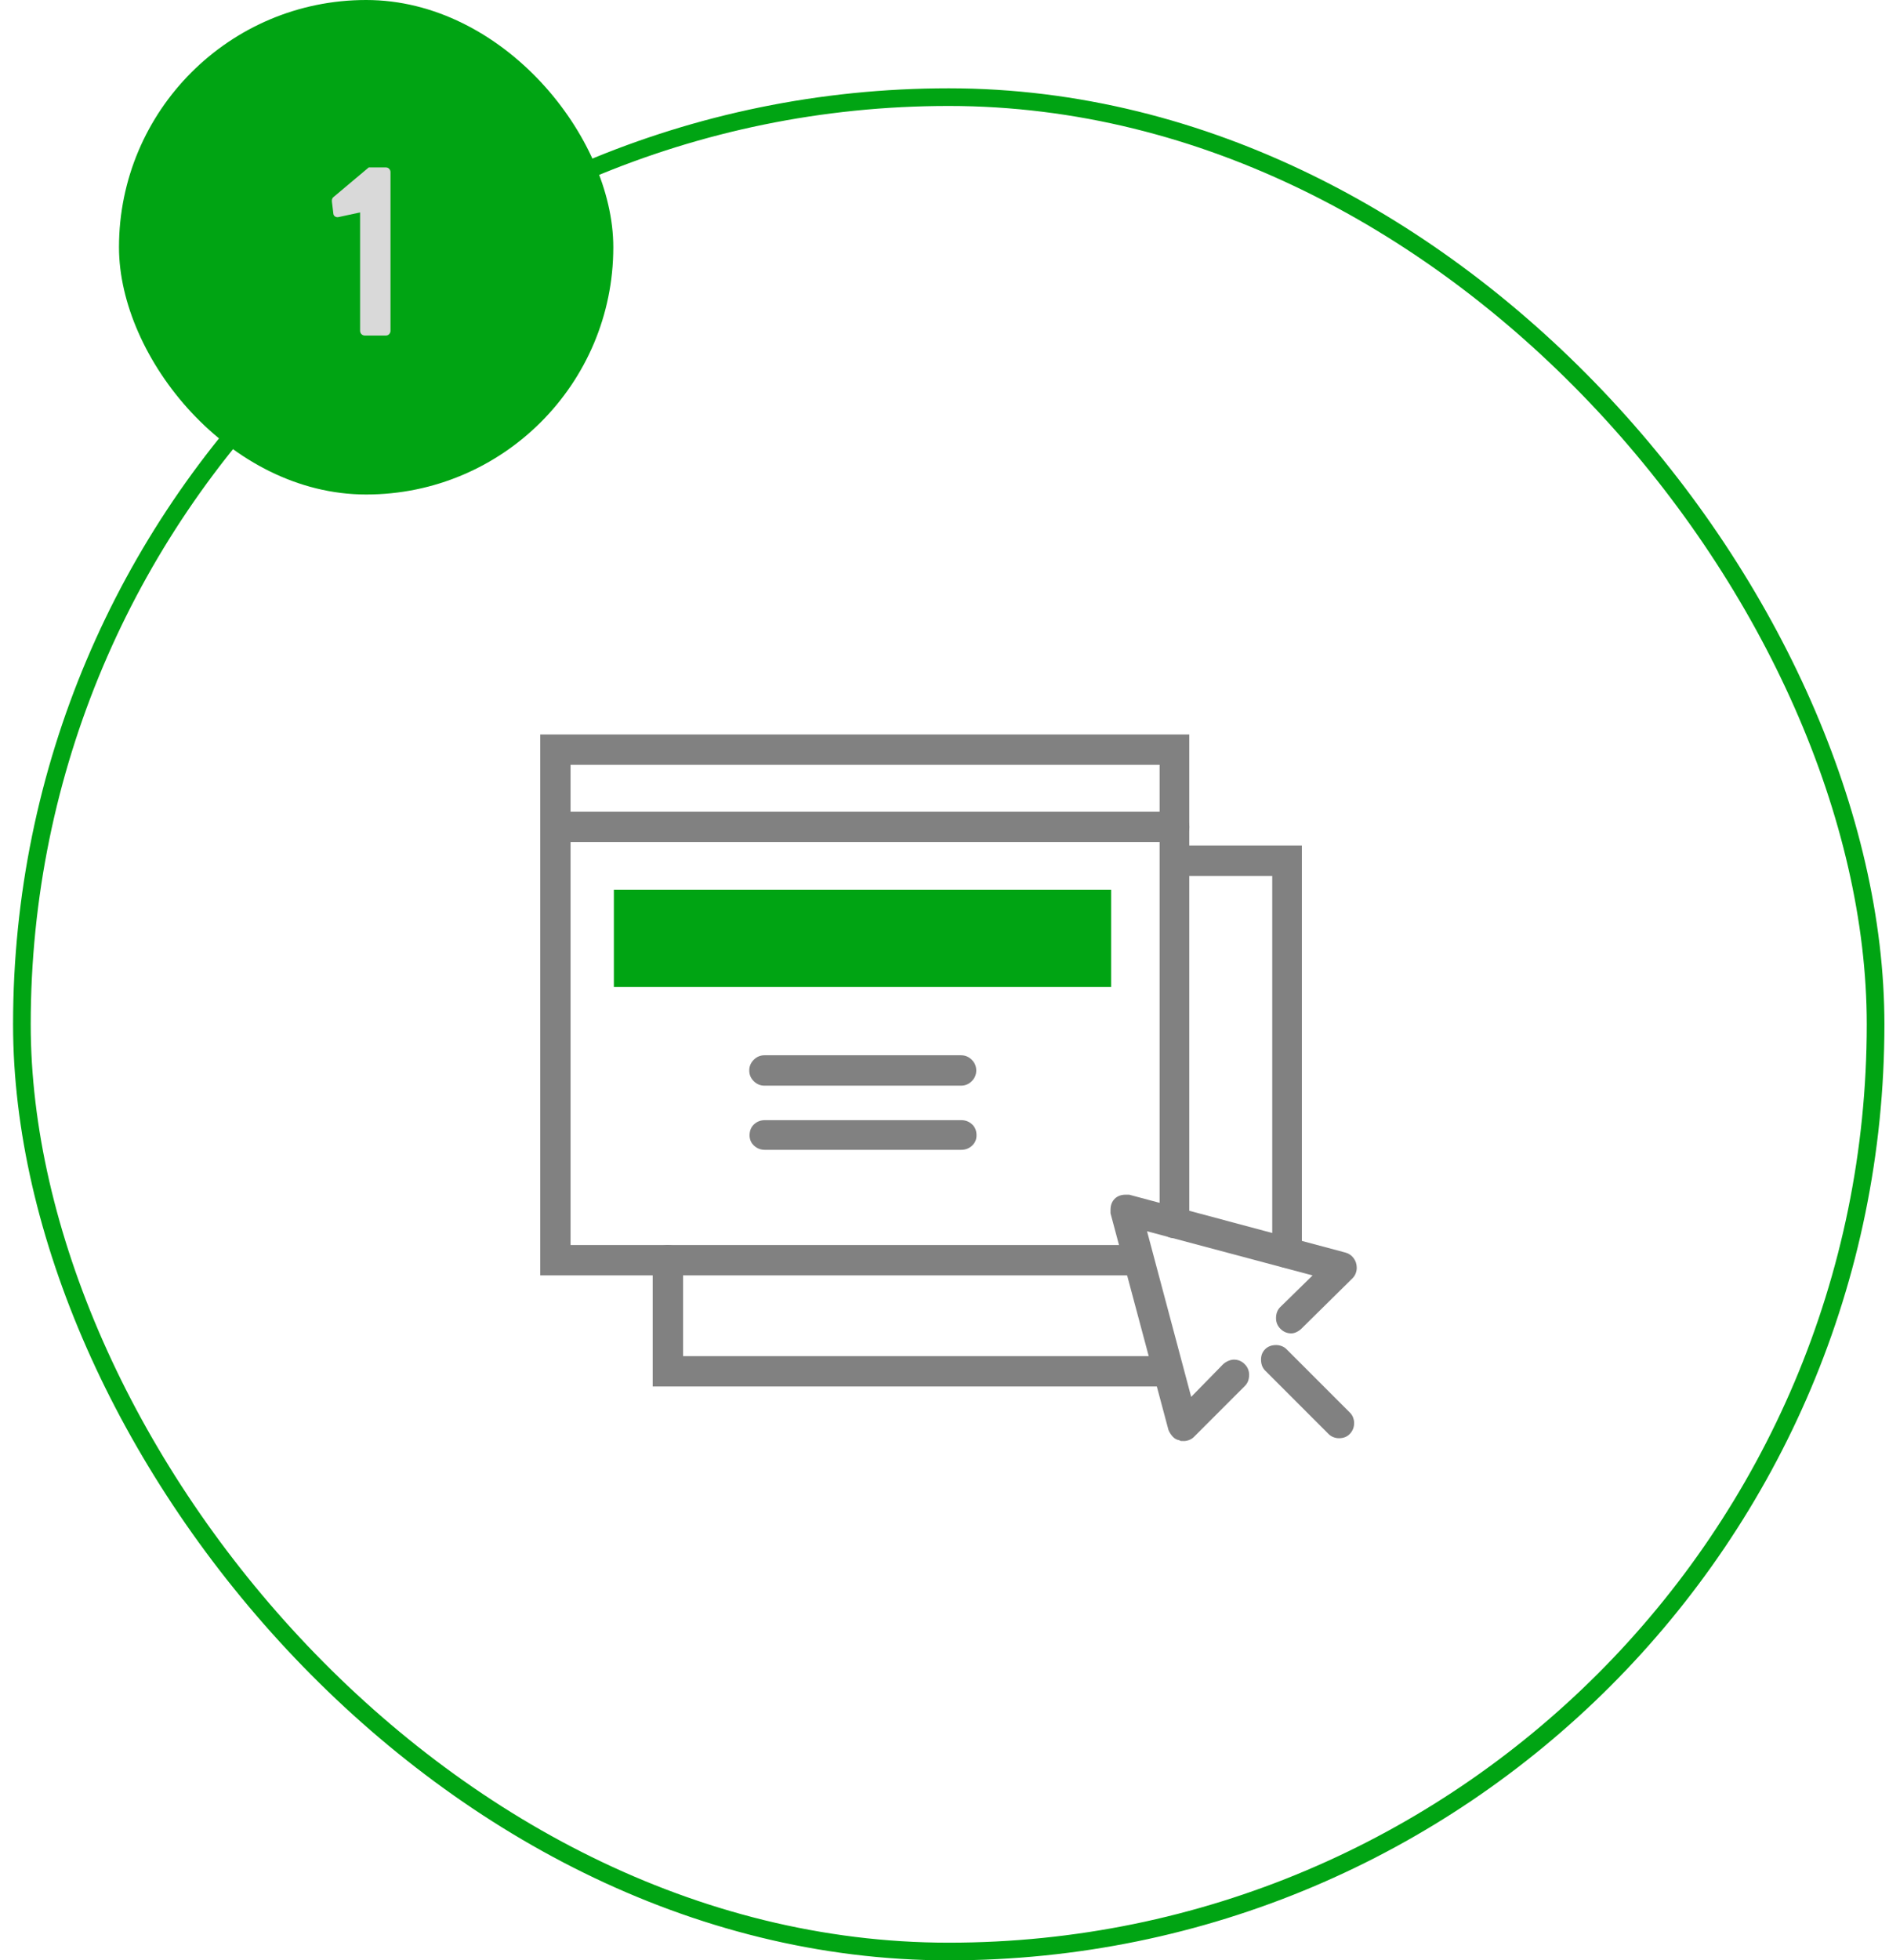 <svg xmlns="http://www.w3.org/2000/svg" width="107" height="111" fill="none" viewBox="0 0 107 111">
  <rect width="105" height="105" x="1.24" y="5.5" stroke="#00A413" rx="52.5"/>
  <g clip-path="url(#a)">
    <path fill="#818181" d="M64.394 72.216H30.6V41.587h36.764v27.661c0 .234-.078.436-.234.606-.156.169-.365.254-.625.254-.234 0-.43-.085-.586-.254-.156-.169-.234-.371-.234-.606V43.306H32.319v27.192h32.075c.234 0 .436.085.606.254s.254.371.254.606c0 .261-.085.469-.254.625s-.371.234-.606.234Z"/>
  </g>
  <g clip-path="url(#b)">
    <path fill="#818181" d="M66.513 47.682H31.469c-.234 0-.436-.085-.606-.254s-.254-.371-.254-.606c0-.234.085-.436.254-.606.169-.169.371-.254.606-.254h35.044c.261 0 .469.085.625.254s.234.371.234.606c0 .234-.078.436-.234.606s-.365.254-.625.254Z"/>
  </g>
  <path fill="#00A413" d="M34.772 50.377h28.168v5.509H34.772v-5.509Z"/>
  <path fill="#818181" d="M54.438 61.473h-11.137c-.234 0-.436-.085-.606-.254s-.254-.371-.254-.606c0-.234.085-.436.254-.606.169-.169.371-.254.606-.254h11.137c.234 0 .436.085.606.254.169.169.254.371.254.606 0 .234-.085.436-.254.606-.169.169-.371.254-.606.254ZM54.453 65.106H43.319c-.234 0-.436-.078-.606-.234-.169-.156-.254-.352-.254-.586 0-.26.085-.469.254-.625s.371-.234.606-.234H54.453c.234 0 .436.078.606.234s.254.365.254.625c0 .234-.085.43-.254.586-.169.156-.371.234-.606.234ZM66.194 78.506H36.971v-7.149c0-.234.085-.436.254-.606.169-.169.371-.254.606-.254.234 0 .436.085.606.254s.254.371.254.606v5.431H66.194c.234 0 .43.085.586.254.156.169.234.371.234.606 0 .234-.078.436-.234.606-.156.169-.352.254-.586.254ZM72.884 71.787c-.234 0-.43-.078-.586-.234-.156-.156-.234-.365-.234-.625V49.596h-5.47c-.234 0-.43-.085-.586-.254-.156-.169-.234-.371-.234-.606 0-.234.078-.436.234-.606.156-.169.352-.254.586-.254h7.149v23.05c0 .261-.078.469-.234.625s-.365.234-.625.234Z"/>
  <g clip-path="url(#c)">
    <path fill="#818181" d="M67.046 81.593h-.137c-.039 0-.072-.013-.098-.039-.156-.026-.286-.098-.391-.215-.104-.117-.182-.241-.234-.371l-3.282-12.268v-.195c0-.261.078-.469.234-.625s.365-.234.625-.234h.195l12.268 3.282c.182.052.332.156.449.313.117.156.176.339.176.547 0 .104-.02.208-.059.312-.039.104-.098.195-.176.274l-2.891 2.852c-.078.078-.169.143-.274.195-.104.052-.208.078-.312.078-.234 0-.436-.085-.606-.254s-.254-.371-.254-.606c0-.13.019-.247.059-.352.039-.104.098-.195.176-.273l1.836-1.797-9.377-2.5 2.5 9.377 1.797-1.836c.078-.078.176-.143.293-.195.117-.052.228-.078.332-.078.234 0 .436.085.606.254.169.169.254.371.254.606 0 .13-.02.247-.059.352-.039.104-.098.195-.176.274l-2.891 2.891c-.078.078-.169.137-.274.176-.104.039-.208.059-.312.059Z"/>
  </g>
  <g clip-path="url(#d)">
    <path fill="#818181" d="M75.844 81.436c-.104 0-.208-.019-.312-.059-.104-.039-.195-.098-.274-.176l-3.594-3.594c-.078-.078-.137-.169-.176-.274-.039-.104-.059-.221-.059-.352 0-.234.078-.43.234-.586.156-.156.365-.234.625-.234.104 0 .208.019.312.059.104.039.195.098.274.176l3.594 3.594c.078.078.137.169.176.274.039.104.059.208.059.312 0 .234-.078.436-.234.606-.156.169-.365.254-.625.254Z"/>
  </g>
  <rect width="28" height="28" x="6.74" fill="#00A413" rx="14"/>
  <path fill="#D9D9D9" d="M20.397 18.734v-6.706l-1.232.266c-.126.028-.266-.056-.28-.182l-.084-.686c-.014-.112.014-.196.07-.252l2.016-1.694h.98c.14 0 .252.126.252.266v8.988c0 .14-.112.266-.252.266h-1.204c-.154 0-.266-.126-.266-.266Z"/>
  <defs>
    <clipPath id="a">
      <path fill="#fff" d="M30.6 82.09h46.14v-41h-46.14z"/>
    </clipPath>
    <clipPath id="b">
      <path fill="#fff" d="M30.609 82.09h46.14v-41h-46.14z"/>
    </clipPath>
    <clipPath id="c">
      <path fill="#fff" d="M30.711 82.09h46.14v-41h-46.14z"/>
    </clipPath>
    <clipPath id="d">
      <path fill="#fff" d="M30.721 82.09h46.14v-41h-46.14z"/>
    </clipPath>
  </defs>
</svg>
